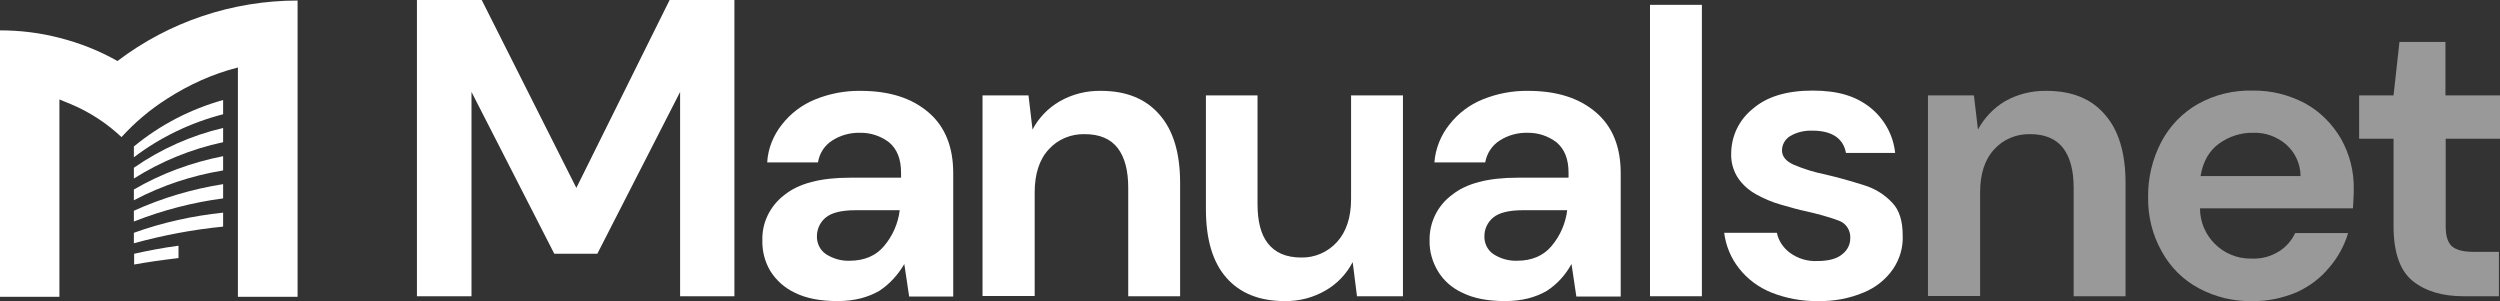 <?xml version="1.0" encoding="utf-8"?>
<!-- Generator: Adobe Illustrator 22.1.0, SVG Export Plug-In . SVG Version: 6.00 Build 0)  -->
<svg version="1.1" id="Layer_1" xmlns="http://www.w3.org/2000/svg" xmlns:xlink="http://www.w3.org/1999/xlink" x="0px" y="0px" height="112px" width="930px"
	 viewBox="0 0 930 112" style="enable-background:new 0 0 930 112;" xml:space="preserve">
<rect x="0" y="0" width="930" height="112" fill="#333333" stroke="none"/>
<style type="text/css">
	.st0{fill:#FFFFFF;}
	.st1{opacity:0.5;fill:#FFFFFF;enable-background:new    ;}
</style>
<g>
	<g>
		<path class="st0" d="M83,37.2v5.3c-12,3.1-23.3,8.5-33.2,16v-4C59.6,46.4,70.9,40.6,83,37.2z"/>
		<path class="st0" d="M83,47.6v5.3C71.2,55.4,60,60,49.8,66.4v-4C59.9,55.4,71.1,50.4,83,47.6z"/>
		<path class="st0" d="M83,58.1v5.3C71.4,65.3,60.2,69,49.8,74.5v-4C60.1,64.5,71.3,60.4,83,58.1z"/>
		<path class="st0" d="M83,68.5v5.3c-11.4,1.5-22.5,4.4-33.2,8.6v-4C60.4,73.6,71.6,70.3,83,68.5z"/>
		<path class="st0" d="M83,79.1v5.2c-11.2,1.1-22.3,3.2-33.2,6.2v-3.9C60.6,82.7,71.7,80.3,83,79.1z"/>
		<path class="st0" d="M66.4,91.4c-6,0.8-11.6,1.9-16.5,3v4c4.9-0.9,10.6-1.7,16.5-2.4V91.4z"/>
		<path class="st0" d="M110.7,0.2v110.2H88.5V25.1c-9.4,2.4-18.2,6.4-26.3,11.6c-6.3,4-12,8.8-17,14.3c-5.4-5.1-11.8-9.3-18.7-12.2
			l-4.4-1.8v73.4H0V11.3c7.5,0,14.9,0.9,22.2,2.8c7.5,1.9,14.8,4.8,21.5,8.6C62.9,8.1,86.5,0.2,110.7,0.2z"/>
	</g>
	<g>
		<path class="st0" d="M155.1,110.2V0h24.1l35.2,69.9L249.1,0h24.1v110.2H253v-76l-30.8,60.2h-16l-30.8-60.2v76H155.1z"/>
		<path class="st0" d="M311.6,112c-6.4,0-11.7-1-15.9-3.1c-3.8-1.8-7-4.6-9.2-8.2c-2-3.4-3-7.3-2.9-11.3c-0.2-6.6,2.9-12.8,8.1-16.8
			c5.4-4.4,13.6-6.5,24.5-6.5h19v-1.8c0-5.2-1.5-8.8-4.4-11.3c-3.1-2.4-7-3.7-10.9-3.6c-3.6-0.1-7.2,0.9-10.2,2.8
			c-2.9,1.8-4.9,4.8-5.4,8.2h-18.9c0.3-5.2,2.3-10.1,5.5-14.1c3.2-4.1,7.4-7.3,12.3-9.3c5.4-2.2,11.2-3.3,17-3.2
			c10.7,0,19,2.7,25.2,8s9.2,12.9,9.2,22.6v45.9h-16.4l-1.8-12.1c-2.3,4-5.5,7.5-9.3,10C322.9,110.6,317.9,112,311.6,112z M316,97
			c5.6,0,9.9-1.9,12.9-5.5c3.2-3.8,5.2-8.4,5.8-13.3h-16.4c-5.2,0-8.9,0.9-11.1,2.7c-2.1,1.7-3.3,4.3-3.3,6.9
			c-0.1,2.6,1.1,5.2,3.3,6.7C309.8,96.2,312.9,97.1,316,97z"/>
		<path class="st0" d="M365.5,110.2V35.5h17.1l1.5,12.7c2.3-4.4,5.8-8,10.1-10.5c4.7-2.7,10-4,15.4-3.9c9.3,0,16.5,2.9,21.6,8.7
			c5.2,5.8,7.8,14.3,7.8,25.6v42.1h-19.3V69.9c0-6.5-1.3-11.4-3.9-14.8s-6.7-5.2-12.3-5.2c-5.1-0.1-10,1.9-13.4,5.7
			c-3.5,3.8-5.2,9.2-5.2,16v38.5H365.5z"/>
		<path class="st0" d="M477.9,112c-9.4,0-16.6-2.9-21.7-8.7c-5.1-5.8-7.6-14.3-7.6-25.5V35.5h19.2v40.3c0,6.5,1.2,11.4,3.9,14.8
			s6.7,5.2,12.4,5.2c5,0.1,9.8-2,13.2-5.7c3.5-3.8,5.3-9.2,5.3-16V35.5h19.3v74.7h-17.1l-1.6-12.7c-2.3,4.4-5.7,8-10,10.5
			C488.6,110.7,483.3,112.1,477.9,112z"/>
		<path class="st0" d="M559.9,112c-6.4,0-11.7-1-15.9-3.1c-3.8-1.7-7.1-4.6-9.2-8.2c-2-3.4-3.1-7.3-3-11.3
			c-0.1-6.6,2.9-12.8,8.2-16.8c5.4-4.4,13.6-6.5,24.5-6.5h19v-1.8c0-5.2-1.5-8.8-4.4-11.3c-3.1-2.4-7-3.7-10.9-3.6
			c-3.6-0.1-7.2,0.9-10.2,2.8c-2.9,1.8-4.9,4.8-5.5,8.2h-18.9c0.4-5.2,2.4-10.1,5.6-14.1c3.2-4.1,7.4-7.3,12.3-9.3
			c5.4-2.2,11.2-3.3,17-3.2c10.7,0,19,2.7,25.2,8s9.2,12.9,9.2,22.6v45.9h-16.5l-1.8-12.1c-2.2,4-5.3,7.5-9.2,10
			C571.3,110.6,566.2,112,559.9,112z M564.3,97c5.6,0,9.9-1.9,12.9-5.5c3.2-3.8,5.2-8.4,5.8-13.3h-16.5c-5.1,0-8.8,0.9-11,2.7
			c-2.1,1.7-3.3,4.3-3.3,6.9c-0.1,2.6,1.1,5.2,3.3,6.7C558.1,96.2,561.2,97.1,564.3,97L564.3,97z"/>
		<path class="st0" d="M613.8,110.2V1.8h19.3v108.4H613.8z"/>
		<path class="st0" d="M676.4,112c-6,0.1-12-1-17.5-3.2c-4.7-1.9-8.9-5-12-9c-3-3.8-4.9-8.4-5.5-13.2h19.6c0.6,3,2.4,5.6,4.8,7.4
			c3,2.2,6.6,3.3,10.3,3.1c4.3,0,7.4-0.9,9.3-2.6c1.8-1.4,2.9-3.5,2.9-5.8c0.2-2.9-1.5-5.6-4.2-6.6c-3.8-1.4-7.8-2.5-11.8-3.4
			c-3.3-0.7-6.5-1.6-9.9-2.6c-3.2-0.9-6.2-2.2-9.1-3.8c-2.7-1.5-5-3.5-6.7-6c-1.8-2.7-2.7-5.9-2.6-9.1c0-6.5,2.9-12.6,8-16.7
			c5.3-4.6,12.7-6.8,22.3-6.8s16,2.1,21.3,6.2c5.3,4.2,8.7,10.3,9.4,17h-18.3c-1-5.5-5.3-8.3-12.5-8.3c-3-0.1-5.9,0.6-8.4,2.1
			c-1.8,1.2-2.9,3.1-2.9,5.3c0,2.2,1.5,4,4.4,5.3c3.8,1.6,7.7,2.8,11.7,3.6c5.2,1.2,10,2.6,14.4,4c4,1.2,7.6,3.4,10.5,6.5
			c2.7,2.8,3.9,6.9,3.9,12.2c0.2,4.5-1.1,8.8-3.6,12.5c-2.7,3.9-6.5,6.9-10.9,8.7C687.8,111.1,682.1,112.1,676.4,112z"/>
		<path class="st1" d="M717.2,110.2V35.5h17.1l1.5,12.7c2.3-4.3,5.8-8,10-10.5c4.7-2.7,10.1-4,15.5-3.9c9.4,0,16.6,2.9,21.6,8.7
			c5.2,5.8,7.8,14.3,7.8,25.6v42.1h-19.3V69.9c0-6.5-1.3-11.4-3.9-14.8s-6.7-5.2-12.3-5.2c-5.1-0.1-10,1.9-13.4,5.7
			c-3.5,3.8-5.2,9.2-5.2,16v38.5H717.2z"/>
		<path class="st1" d="M838,112c-7,0.2-14-1.5-20.1-4.8c-5.8-3.1-10.5-7.8-13.7-13.6c-3.5-6.2-5.2-13.1-5.1-20.2
			c-0.1-7.2,1.6-14.3,4.9-20.6c3.1-5.9,7.8-10.8,13.6-14.1c6.2-3.5,13.3-5.2,20.5-5c6.8-0.1,13.5,1.6,19.5,4.8
			c5.6,3.1,10.1,7.7,13.3,13.2c3.2,5.7,4.8,12.1,4.7,18.6c0,1.1,0,2.2-0.1,3.5c-0.1,1.2-0.1,2.5-0.2,3.7h-56.9
			c0,10.3,8.4,18.7,18.8,18.7c0.2,0,0.5,0,0.7,0c3.5,0.1,6.9-0.8,9.9-2.7c2.6-1.6,4.7-4,6-6.8h19.7c-1.4,4.7-3.8,9.1-7.1,12.9
			c-3.2,3.9-7.4,7-12,9.1C849.1,110.9,843.6,112.1,838,112z M838.1,49.4c-4.5-0.1-9,1.4-12.6,4c-3.6,2.6-6,6.6-6.9,12.1h37.2
			c0-4.5-2-8.8-5.4-11.8C847,50.8,842.6,49.2,838.1,49.4L838.1,49.4z"/>
		<path class="st1" d="M916.4,110.2c-7.9,0-14.2-1.9-18.9-5.7c-4.7-3.8-7.1-10.6-7.1-20.4V51.6h-12.8V35.5h12.8l2.2-19.9h17.1v19.9
			H930v16.1h-20.2v32.7c0,3.6,0.8,6,2.4,7.4c1.6,1.3,4.2,2,8.1,2h9.3v16.5L916.4,110.2z"/>
	</g>
</g>
</svg>
